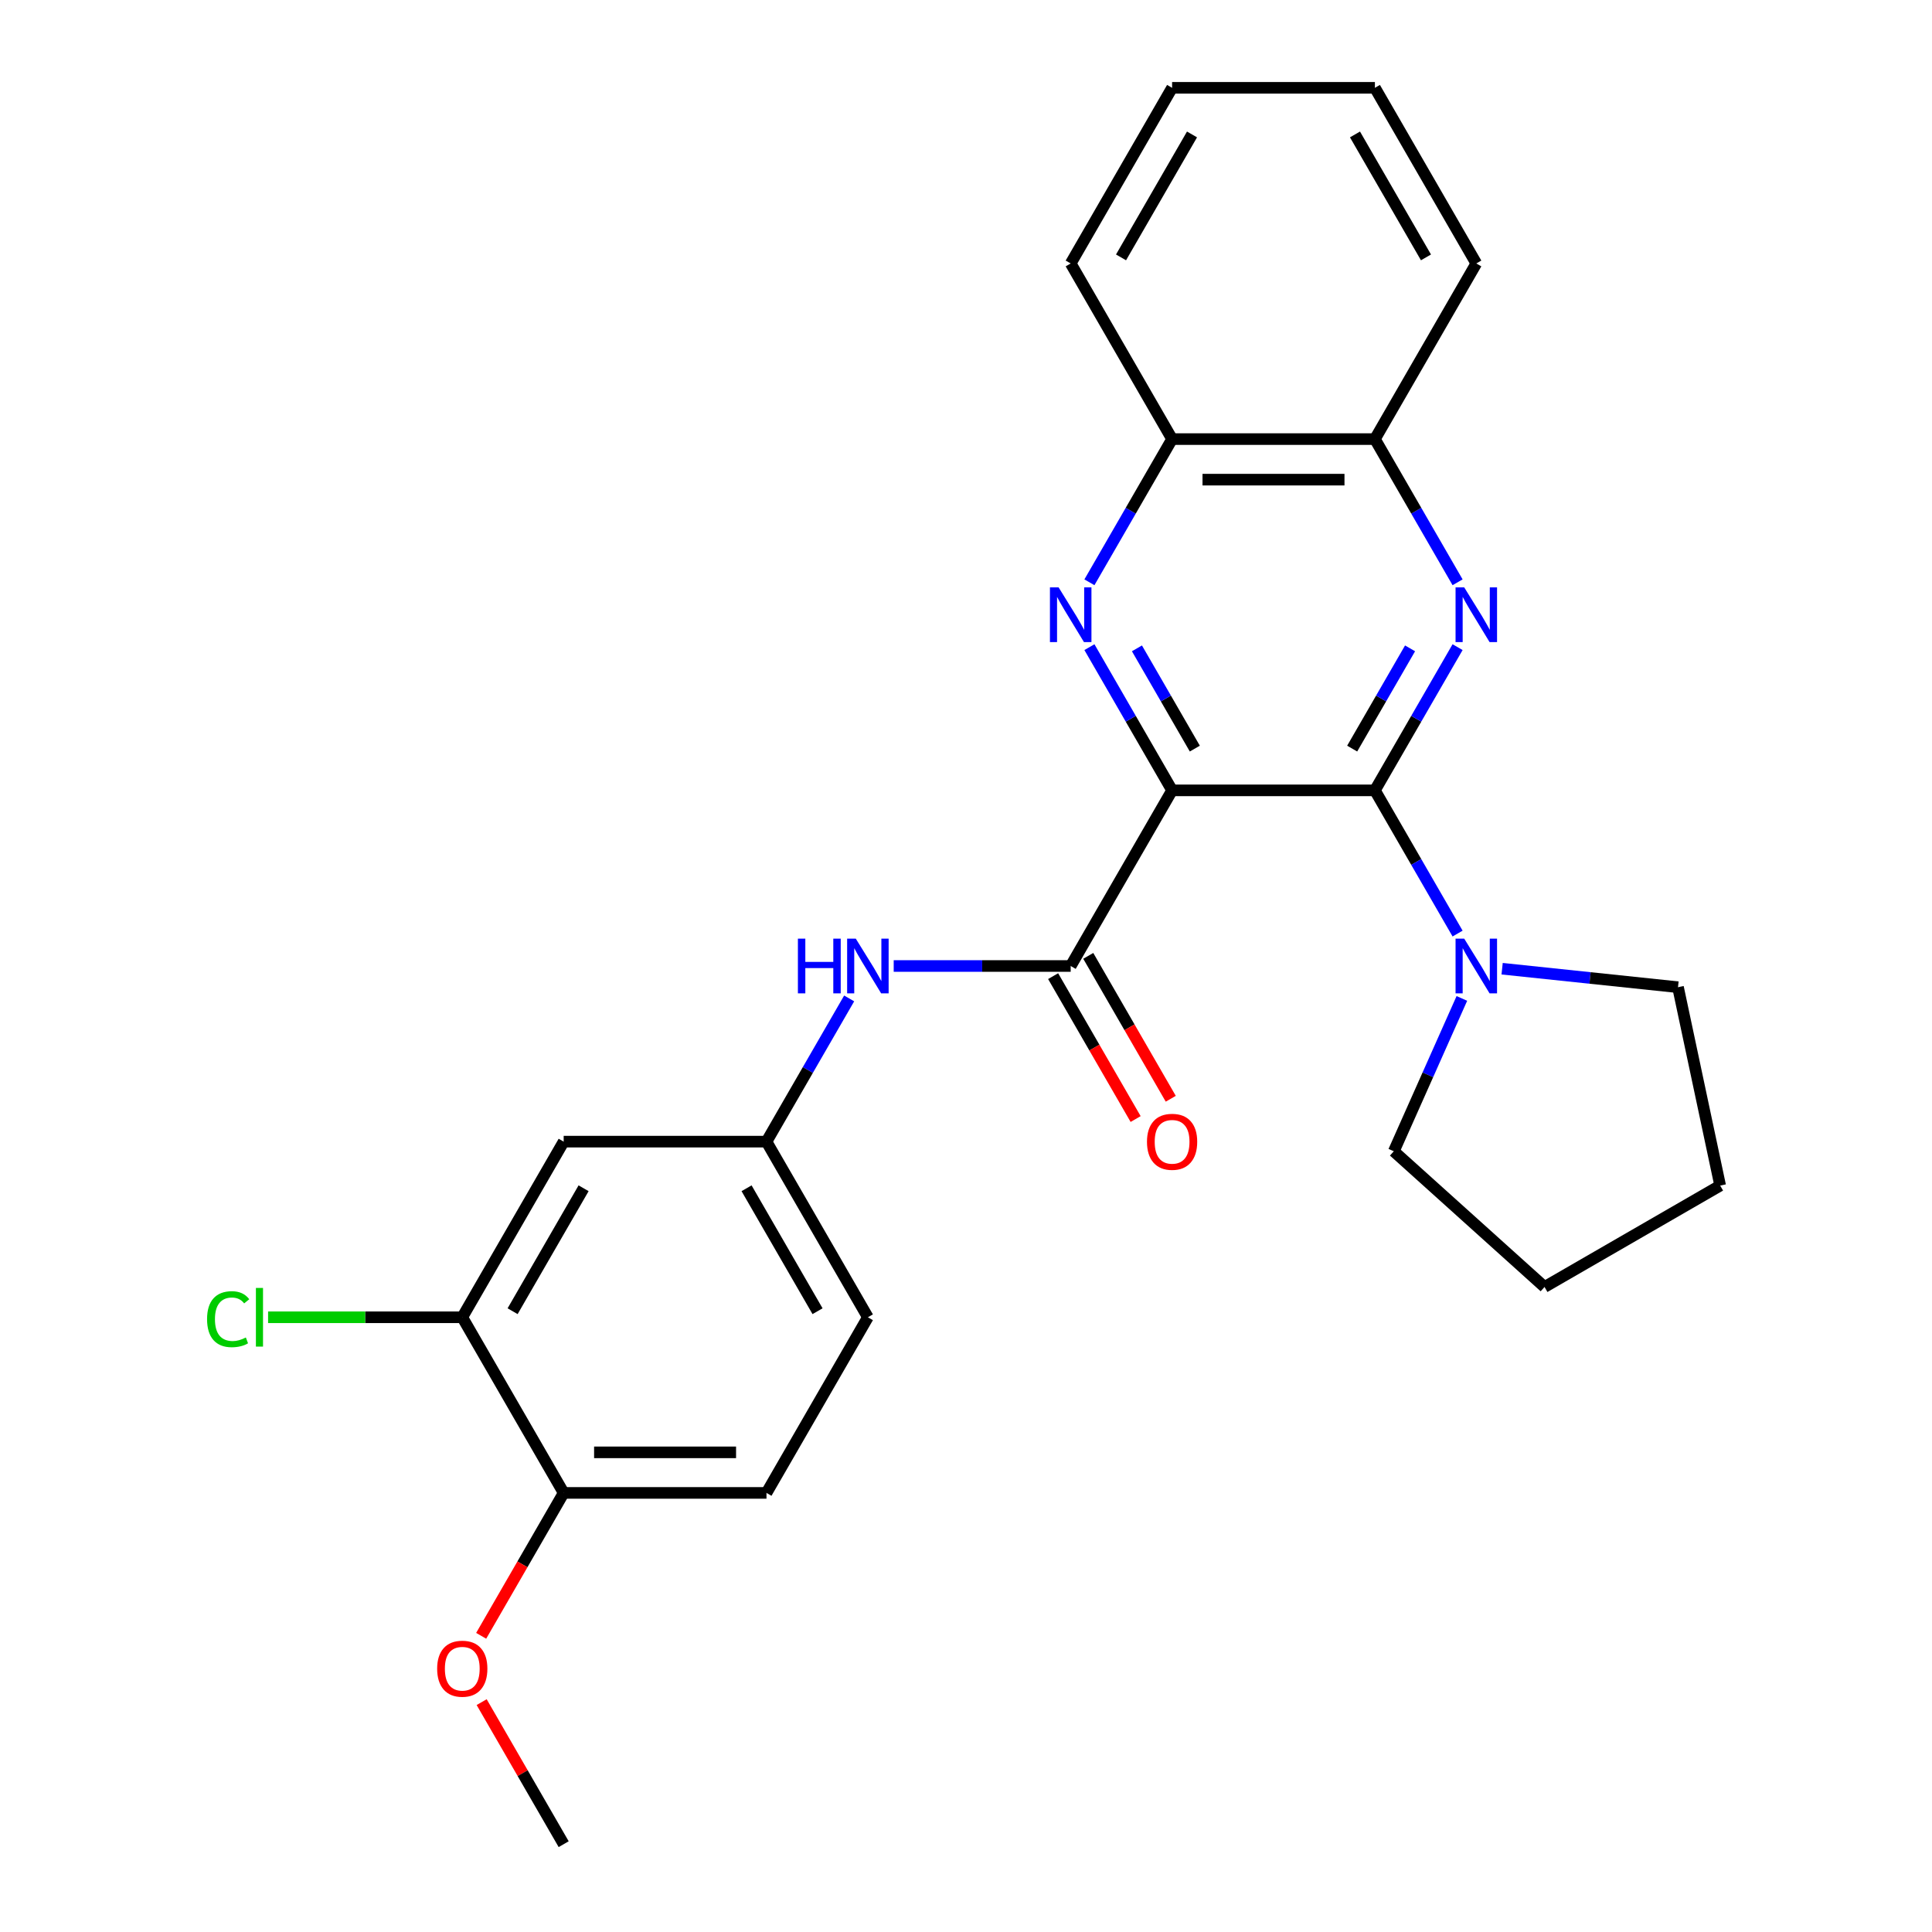 <?xml version='1.0' encoding='iso-8859-1'?>
<svg version='1.1' baseProfile='full'
              xmlns='http://www.w3.org/2000/svg'
                      xmlns:rdkit='http://www.rdkit.org/xml'
                      xmlns:xlink='http://www.w3.org/1999/xlink'
                  xml:space='preserve'
width='1000px' height='1000px' viewBox='0 0 1000 1000'>
<!-- END OF HEADER -->
<rect style='opacity:1.0;fill:#FFFFFF;stroke:none' width='1000' height='1000' x='0' y='0'> </rect>
<path class='bond-0' d='M 606.675,409.091 L 711.648,409.091' style='fill:none;fill-rule:evenodd;stroke:#000000;stroke-width:6px;stroke-linecap:butt;stroke-linejoin:miter;stroke-opacity:1' />
<path class='bond-1' d='M 606.675,409.091 L 585.277,372.029' style='fill:none;fill-rule:evenodd;stroke:#000000;stroke-width:6px;stroke-linecap:butt;stroke-linejoin:miter;stroke-opacity:1' />
<path class='bond-1' d='M 585.277,372.029 L 563.879,334.966' style='fill:none;fill-rule:evenodd;stroke:#0000FF;stroke-width:6px;stroke-linecap:butt;stroke-linejoin:miter;stroke-opacity:1' />
<path class='bond-1' d='M 618.437,387.475 L 603.459,361.531' style='fill:none;fill-rule:evenodd;stroke:#000000;stroke-width:6px;stroke-linecap:butt;stroke-linejoin:miter;stroke-opacity:1' />
<path class='bond-1' d='M 603.459,361.531 L 588.48,335.588' style='fill:none;fill-rule:evenodd;stroke:#0000FF;stroke-width:6px;stroke-linecap:butt;stroke-linejoin:miter;stroke-opacity:1' />
<path class='bond-3' d='M 606.675,409.091 L 554.189,500' style='fill:none;fill-rule:evenodd;stroke:#000000;stroke-width:6px;stroke-linecap:butt;stroke-linejoin:miter;stroke-opacity:1' />
<path class='bond-2' d='M 711.648,409.091 L 733.046,372.029' style='fill:none;fill-rule:evenodd;stroke:#000000;stroke-width:6px;stroke-linecap:butt;stroke-linejoin:miter;stroke-opacity:1' />
<path class='bond-2' d='M 733.046,372.029 L 754.444,334.966' style='fill:none;fill-rule:evenodd;stroke:#0000FF;stroke-width:6px;stroke-linecap:butt;stroke-linejoin:miter;stroke-opacity:1' />
<path class='bond-2' d='M 699.885,387.475 L 714.864,361.531' style='fill:none;fill-rule:evenodd;stroke:#000000;stroke-width:6px;stroke-linecap:butt;stroke-linejoin:miter;stroke-opacity:1' />
<path class='bond-2' d='M 714.864,361.531 L 729.843,335.588' style='fill:none;fill-rule:evenodd;stroke:#0000FF;stroke-width:6px;stroke-linecap:butt;stroke-linejoin:miter;stroke-opacity:1' />
<path class='bond-4' d='M 711.648,409.091 L 733.046,446.153' style='fill:none;fill-rule:evenodd;stroke:#000000;stroke-width:6px;stroke-linecap:butt;stroke-linejoin:miter;stroke-opacity:1' />
<path class='bond-4' d='M 733.046,446.153 L 754.444,483.216' style='fill:none;fill-rule:evenodd;stroke:#0000FF;stroke-width:6px;stroke-linecap:butt;stroke-linejoin:miter;stroke-opacity:1' />
<path class='bond-6' d='M 563.879,301.397 L 585.277,264.335' style='fill:none;fill-rule:evenodd;stroke:#0000FF;stroke-width:6px;stroke-linecap:butt;stroke-linejoin:miter;stroke-opacity:1' />
<path class='bond-6' d='M 585.277,264.335 L 606.675,227.273' style='fill:none;fill-rule:evenodd;stroke:#000000;stroke-width:6px;stroke-linecap:butt;stroke-linejoin:miter;stroke-opacity:1' />
<path class='bond-26' d='M 754.444,301.397 L 733.046,264.335' style='fill:none;fill-rule:evenodd;stroke:#0000FF;stroke-width:6px;stroke-linecap:butt;stroke-linejoin:miter;stroke-opacity:1' />
<path class='bond-26' d='M 733.046,264.335 L 711.648,227.273' style='fill:none;fill-rule:evenodd;stroke:#000000;stroke-width:6px;stroke-linecap:butt;stroke-linejoin:miter;stroke-opacity:1' />
<path class='bond-5' d='M 554.189,500 L 508.384,500' style='fill:none;fill-rule:evenodd;stroke:#000000;stroke-width:6px;stroke-linecap:butt;stroke-linejoin:miter;stroke-opacity:1' />
<path class='bond-5' d='M 508.384,500 L 462.58,500' style='fill:none;fill-rule:evenodd;stroke:#0000FF;stroke-width:6px;stroke-linecap:butt;stroke-linejoin:miter;stroke-opacity:1' />
<path class='bond-11' d='M 545.098,505.249 L 566.45,542.231' style='fill:none;fill-rule:evenodd;stroke:#000000;stroke-width:6px;stroke-linecap:butt;stroke-linejoin:miter;stroke-opacity:1' />
<path class='bond-11' d='M 566.45,542.231 L 587.801,579.213' style='fill:none;fill-rule:evenodd;stroke:#FF0000;stroke-width:6px;stroke-linecap:butt;stroke-linejoin:miter;stroke-opacity:1' />
<path class='bond-11' d='M 563.28,494.751 L 584.631,531.734' style='fill:none;fill-rule:evenodd;stroke:#000000;stroke-width:6px;stroke-linecap:butt;stroke-linejoin:miter;stroke-opacity:1' />
<path class='bond-11' d='M 584.631,531.734 L 605.983,568.716' style='fill:none;fill-rule:evenodd;stroke:#FF0000;stroke-width:6px;stroke-linecap:butt;stroke-linejoin:miter;stroke-opacity:1' />
<path class='bond-17' d='M 777.499,501.405 L 823.015,506.189' style='fill:none;fill-rule:evenodd;stroke:#0000FF;stroke-width:6px;stroke-linecap:butt;stroke-linejoin:miter;stroke-opacity:1' />
<path class='bond-17' d='M 823.015,506.189 L 868.532,510.973' style='fill:none;fill-rule:evenodd;stroke:#000000;stroke-width:6px;stroke-linecap:butt;stroke-linejoin:miter;stroke-opacity:1' />
<path class='bond-18' d='M 756.661,516.784 L 739.05,556.341' style='fill:none;fill-rule:evenodd;stroke:#0000FF;stroke-width:6px;stroke-linecap:butt;stroke-linejoin:miter;stroke-opacity:1' />
<path class='bond-18' d='M 739.05,556.341 L 721.438,595.897' style='fill:none;fill-rule:evenodd;stroke:#000000;stroke-width:6px;stroke-linecap:butt;stroke-linejoin:miter;stroke-opacity:1' />
<path class='bond-10' d='M 439.525,516.784 L 418.127,553.847' style='fill:none;fill-rule:evenodd;stroke:#0000FF;stroke-width:6px;stroke-linecap:butt;stroke-linejoin:miter;stroke-opacity:1' />
<path class='bond-10' d='M 418.127,553.847 L 396.729,590.909' style='fill:none;fill-rule:evenodd;stroke:#000000;stroke-width:6px;stroke-linecap:butt;stroke-linejoin:miter;stroke-opacity:1' />
<path class='bond-7' d='M 606.675,227.273 L 711.648,227.273' style='fill:none;fill-rule:evenodd;stroke:#000000;stroke-width:6px;stroke-linecap:butt;stroke-linejoin:miter;stroke-opacity:1' />
<path class='bond-7' d='M 622.421,248.267 L 695.902,248.267' style='fill:none;fill-rule:evenodd;stroke:#000000;stroke-width:6px;stroke-linecap:butt;stroke-linejoin:miter;stroke-opacity:1' />
<path class='bond-20' d='M 606.675,227.273 L 554.189,136.364' style='fill:none;fill-rule:evenodd;stroke:#000000;stroke-width:6px;stroke-linecap:butt;stroke-linejoin:miter;stroke-opacity:1' />
<path class='bond-19' d='M 711.648,227.273 L 764.134,136.364' style='fill:none;fill-rule:evenodd;stroke:#000000;stroke-width:6px;stroke-linecap:butt;stroke-linejoin:miter;stroke-opacity:1' />
<path class='bond-8' d='M 239.27,681.818 L 291.757,590.909' style='fill:none;fill-rule:evenodd;stroke:#000000;stroke-width:6px;stroke-linecap:butt;stroke-linejoin:miter;stroke-opacity:1' />
<path class='bond-8' d='M 265.325,678.679 L 302.066,615.043' style='fill:none;fill-rule:evenodd;stroke:#000000;stroke-width:6px;stroke-linecap:butt;stroke-linejoin:miter;stroke-opacity:1' />
<path class='bond-14' d='M 239.27,681.818 L 189.016,681.818' style='fill:none;fill-rule:evenodd;stroke:#000000;stroke-width:6px;stroke-linecap:butt;stroke-linejoin:miter;stroke-opacity:1' />
<path class='bond-14' d='M 189.016,681.818 L 138.762,681.818' style='fill:none;fill-rule:evenodd;stroke:#00CC00;stroke-width:6px;stroke-linecap:butt;stroke-linejoin:miter;stroke-opacity:1' />
<path class='bond-29' d='M 239.27,681.818 L 291.757,772.727' style='fill:none;fill-rule:evenodd;stroke:#000000;stroke-width:6px;stroke-linecap:butt;stroke-linejoin:miter;stroke-opacity:1' />
<path class='bond-9' d='M 291.757,590.909 L 396.729,590.909' style='fill:none;fill-rule:evenodd;stroke:#000000;stroke-width:6px;stroke-linecap:butt;stroke-linejoin:miter;stroke-opacity:1' />
<path class='bond-15' d='M 396.729,590.909 L 449.216,681.818' style='fill:none;fill-rule:evenodd;stroke:#000000;stroke-width:6px;stroke-linecap:butt;stroke-linejoin:miter;stroke-opacity:1' />
<path class='bond-15' d='M 386.421,615.043 L 423.161,678.679' style='fill:none;fill-rule:evenodd;stroke:#000000;stroke-width:6px;stroke-linecap:butt;stroke-linejoin:miter;stroke-opacity:1' />
<path class='bond-12' d='M 291.757,772.727 L 396.729,772.727' style='fill:none;fill-rule:evenodd;stroke:#000000;stroke-width:6px;stroke-linecap:butt;stroke-linejoin:miter;stroke-opacity:1' />
<path class='bond-12' d='M 307.503,751.733 L 380.984,751.733' style='fill:none;fill-rule:evenodd;stroke:#000000;stroke-width:6px;stroke-linecap:butt;stroke-linejoin:miter;stroke-opacity:1' />
<path class='bond-16' d='M 291.757,772.727 L 270.405,809.71' style='fill:none;fill-rule:evenodd;stroke:#000000;stroke-width:6px;stroke-linecap:butt;stroke-linejoin:miter;stroke-opacity:1' />
<path class='bond-16' d='M 270.405,809.71 L 249.053,846.692' style='fill:none;fill-rule:evenodd;stroke:#FF0000;stroke-width:6px;stroke-linecap:butt;stroke-linejoin:miter;stroke-opacity:1' />
<path class='bond-13' d='M 396.729,772.727 L 449.216,681.818' style='fill:none;fill-rule:evenodd;stroke:#000000;stroke-width:6px;stroke-linecap:butt;stroke-linejoin:miter;stroke-opacity:1' />
<path class='bond-21' d='M 249.307,881.021 L 270.532,917.783' style='fill:none;fill-rule:evenodd;stroke:#FF0000;stroke-width:6px;stroke-linecap:butt;stroke-linejoin:miter;stroke-opacity:1' />
<path class='bond-21' d='M 270.532,917.783 L 291.757,954.545' style='fill:none;fill-rule:evenodd;stroke:#000000;stroke-width:6px;stroke-linecap:butt;stroke-linejoin:miter;stroke-opacity:1' />
<path class='bond-22' d='M 868.532,510.973 L 890.357,613.652' style='fill:none;fill-rule:evenodd;stroke:#000000;stroke-width:6px;stroke-linecap:butt;stroke-linejoin:miter;stroke-opacity:1' />
<path class='bond-23' d='M 721.438,595.897 L 799.448,666.138' style='fill:none;fill-rule:evenodd;stroke:#000000;stroke-width:6px;stroke-linecap:butt;stroke-linejoin:miter;stroke-opacity:1' />
<path class='bond-28' d='M 764.134,136.364 L 711.648,45.455' style='fill:none;fill-rule:evenodd;stroke:#000000;stroke-width:6px;stroke-linecap:butt;stroke-linejoin:miter;stroke-opacity:1' />
<path class='bond-28' d='M 738.079,133.225 L 701.339,69.588' style='fill:none;fill-rule:evenodd;stroke:#000000;stroke-width:6px;stroke-linecap:butt;stroke-linejoin:miter;stroke-opacity:1' />
<path class='bond-25' d='M 554.189,136.364 L 606.675,45.455' style='fill:none;fill-rule:evenodd;stroke:#000000;stroke-width:6px;stroke-linecap:butt;stroke-linejoin:miter;stroke-opacity:1' />
<path class='bond-25' d='M 580.243,133.225 L 616.984,69.588' style='fill:none;fill-rule:evenodd;stroke:#000000;stroke-width:6px;stroke-linecap:butt;stroke-linejoin:miter;stroke-opacity:1' />
<path class='bond-27' d='M 890.357,613.652 L 799.448,666.138' style='fill:none;fill-rule:evenodd;stroke:#000000;stroke-width:6px;stroke-linecap:butt;stroke-linejoin:miter;stroke-opacity:1' />
<path class='bond-24' d='M 711.648,45.455 L 606.675,45.455' style='fill:none;fill-rule:evenodd;stroke:#000000;stroke-width:6px;stroke-linecap:butt;stroke-linejoin:miter;stroke-opacity:1' />
<path  class='atom-2' d='M 547.929 304.022
L 557.209 319.022
Q 558.129 320.502, 559.609 323.182
Q 561.089 325.862, 561.169 326.022
L 561.169 304.022
L 564.929 304.022
L 564.929 332.342
L 561.049 332.342
L 551.089 315.942
Q 549.929 314.022, 548.689 311.822
Q 547.489 309.622, 547.129 308.942
L 547.129 332.342
L 543.449 332.342
L 543.449 304.022
L 547.929 304.022
' fill='#0000FF'/>
<path  class='atom-3' d='M 757.874 304.022
L 767.154 319.022
Q 768.074 320.502, 769.554 323.182
Q 771.034 325.862, 771.114 326.022
L 771.114 304.022
L 774.874 304.022
L 774.874 332.342
L 770.994 332.342
L 761.034 315.942
Q 759.874 314.022, 758.634 311.822
Q 757.434 309.622, 757.074 308.942
L 757.074 332.342
L 753.394 332.342
L 753.394 304.022
L 757.874 304.022
' fill='#0000FF'/>
<path  class='atom-5' d='M 757.874 485.84
L 767.154 500.84
Q 768.074 502.32, 769.554 505
Q 771.034 507.68, 771.114 507.84
L 771.114 485.84
L 774.874 485.84
L 774.874 514.16
L 770.994 514.16
L 761.034 497.76
Q 759.874 495.84, 758.634 493.64
Q 757.434 491.44, 757.074 490.76
L 757.074 514.16
L 753.394 514.16
L 753.394 485.84
L 757.874 485.84
' fill='#0000FF'/>
<path  class='atom-6' d='M 412.996 485.84
L 416.836 485.84
L 416.836 497.88
L 431.316 497.88
L 431.316 485.84
L 435.156 485.84
L 435.156 514.16
L 431.316 514.16
L 431.316 501.08
L 416.836 501.08
L 416.836 514.16
L 412.996 514.16
L 412.996 485.84
' fill='#0000FF'/>
<path  class='atom-6' d='M 442.956 485.84
L 452.236 500.84
Q 453.156 502.32, 454.636 505
Q 456.116 507.68, 456.196 507.84
L 456.196 485.84
L 459.956 485.84
L 459.956 514.16
L 456.076 514.16
L 446.116 497.76
Q 444.956 495.84, 443.716 493.64
Q 442.516 491.44, 442.156 490.76
L 442.156 514.16
L 438.476 514.16
L 438.476 485.84
L 442.956 485.84
' fill='#0000FF'/>
<path  class='atom-12' d='M 593.675 590.989
Q 593.675 584.189, 597.035 580.389
Q 600.395 576.589, 606.675 576.589
Q 612.955 576.589, 616.315 580.389
Q 619.675 584.189, 619.675 590.989
Q 619.675 597.869, 616.275 601.789
Q 612.875 605.669, 606.675 605.669
Q 600.435 605.669, 597.035 601.789
Q 593.675 597.909, 593.675 590.989
M 606.675 602.469
Q 610.995 602.469, 613.315 599.589
Q 615.675 596.669, 615.675 590.989
Q 615.675 585.429, 613.315 582.629
Q 610.995 579.789, 606.675 579.789
Q 602.355 579.789, 599.995 582.589
Q 597.675 585.389, 597.675 590.989
Q 597.675 596.709, 599.995 599.589
Q 602.355 602.469, 606.675 602.469
' fill='#FF0000'/>
<path  class='atom-15' d='M 107.178 682.798
Q 107.178 675.758, 110.458 672.078
Q 113.778 668.358, 120.058 668.358
Q 125.898 668.358, 129.018 672.478
L 126.378 674.638
Q 124.098 671.638, 120.058 671.638
Q 115.778 671.638, 113.498 674.518
Q 111.258 677.358, 111.258 682.798
Q 111.258 688.398, 113.578 691.278
Q 115.938 694.158, 120.498 694.158
Q 123.618 694.158, 127.258 692.278
L 128.378 695.278
Q 126.898 696.238, 124.658 696.798
Q 122.418 697.358, 119.938 697.358
Q 113.778 697.358, 110.458 693.598
Q 107.178 689.838, 107.178 682.798
' fill='#00CC00'/>
<path  class='atom-15' d='M 132.458 666.638
L 136.138 666.638
L 136.138 696.998
L 132.458 696.998
L 132.458 666.638
' fill='#00CC00'/>
<path  class='atom-17' d='M 226.27 863.716
Q 226.27 856.916, 229.63 853.116
Q 232.99 849.316, 239.27 849.316
Q 245.55 849.316, 248.91 853.116
Q 252.27 856.916, 252.27 863.716
Q 252.27 870.596, 248.87 874.516
Q 245.47 878.396, 239.27 878.396
Q 233.03 878.396, 229.63 874.516
Q 226.27 870.636, 226.27 863.716
M 239.27 875.196
Q 243.59 875.196, 245.91 872.316
Q 248.27 869.396, 248.27 863.716
Q 248.27 858.156, 245.91 855.356
Q 243.59 852.516, 239.27 852.516
Q 234.95 852.516, 232.59 855.316
Q 230.27 858.116, 230.27 863.716
Q 230.27 869.436, 232.59 872.316
Q 234.95 875.196, 239.27 875.196
' fill='#FF0000'/>
</svg>
